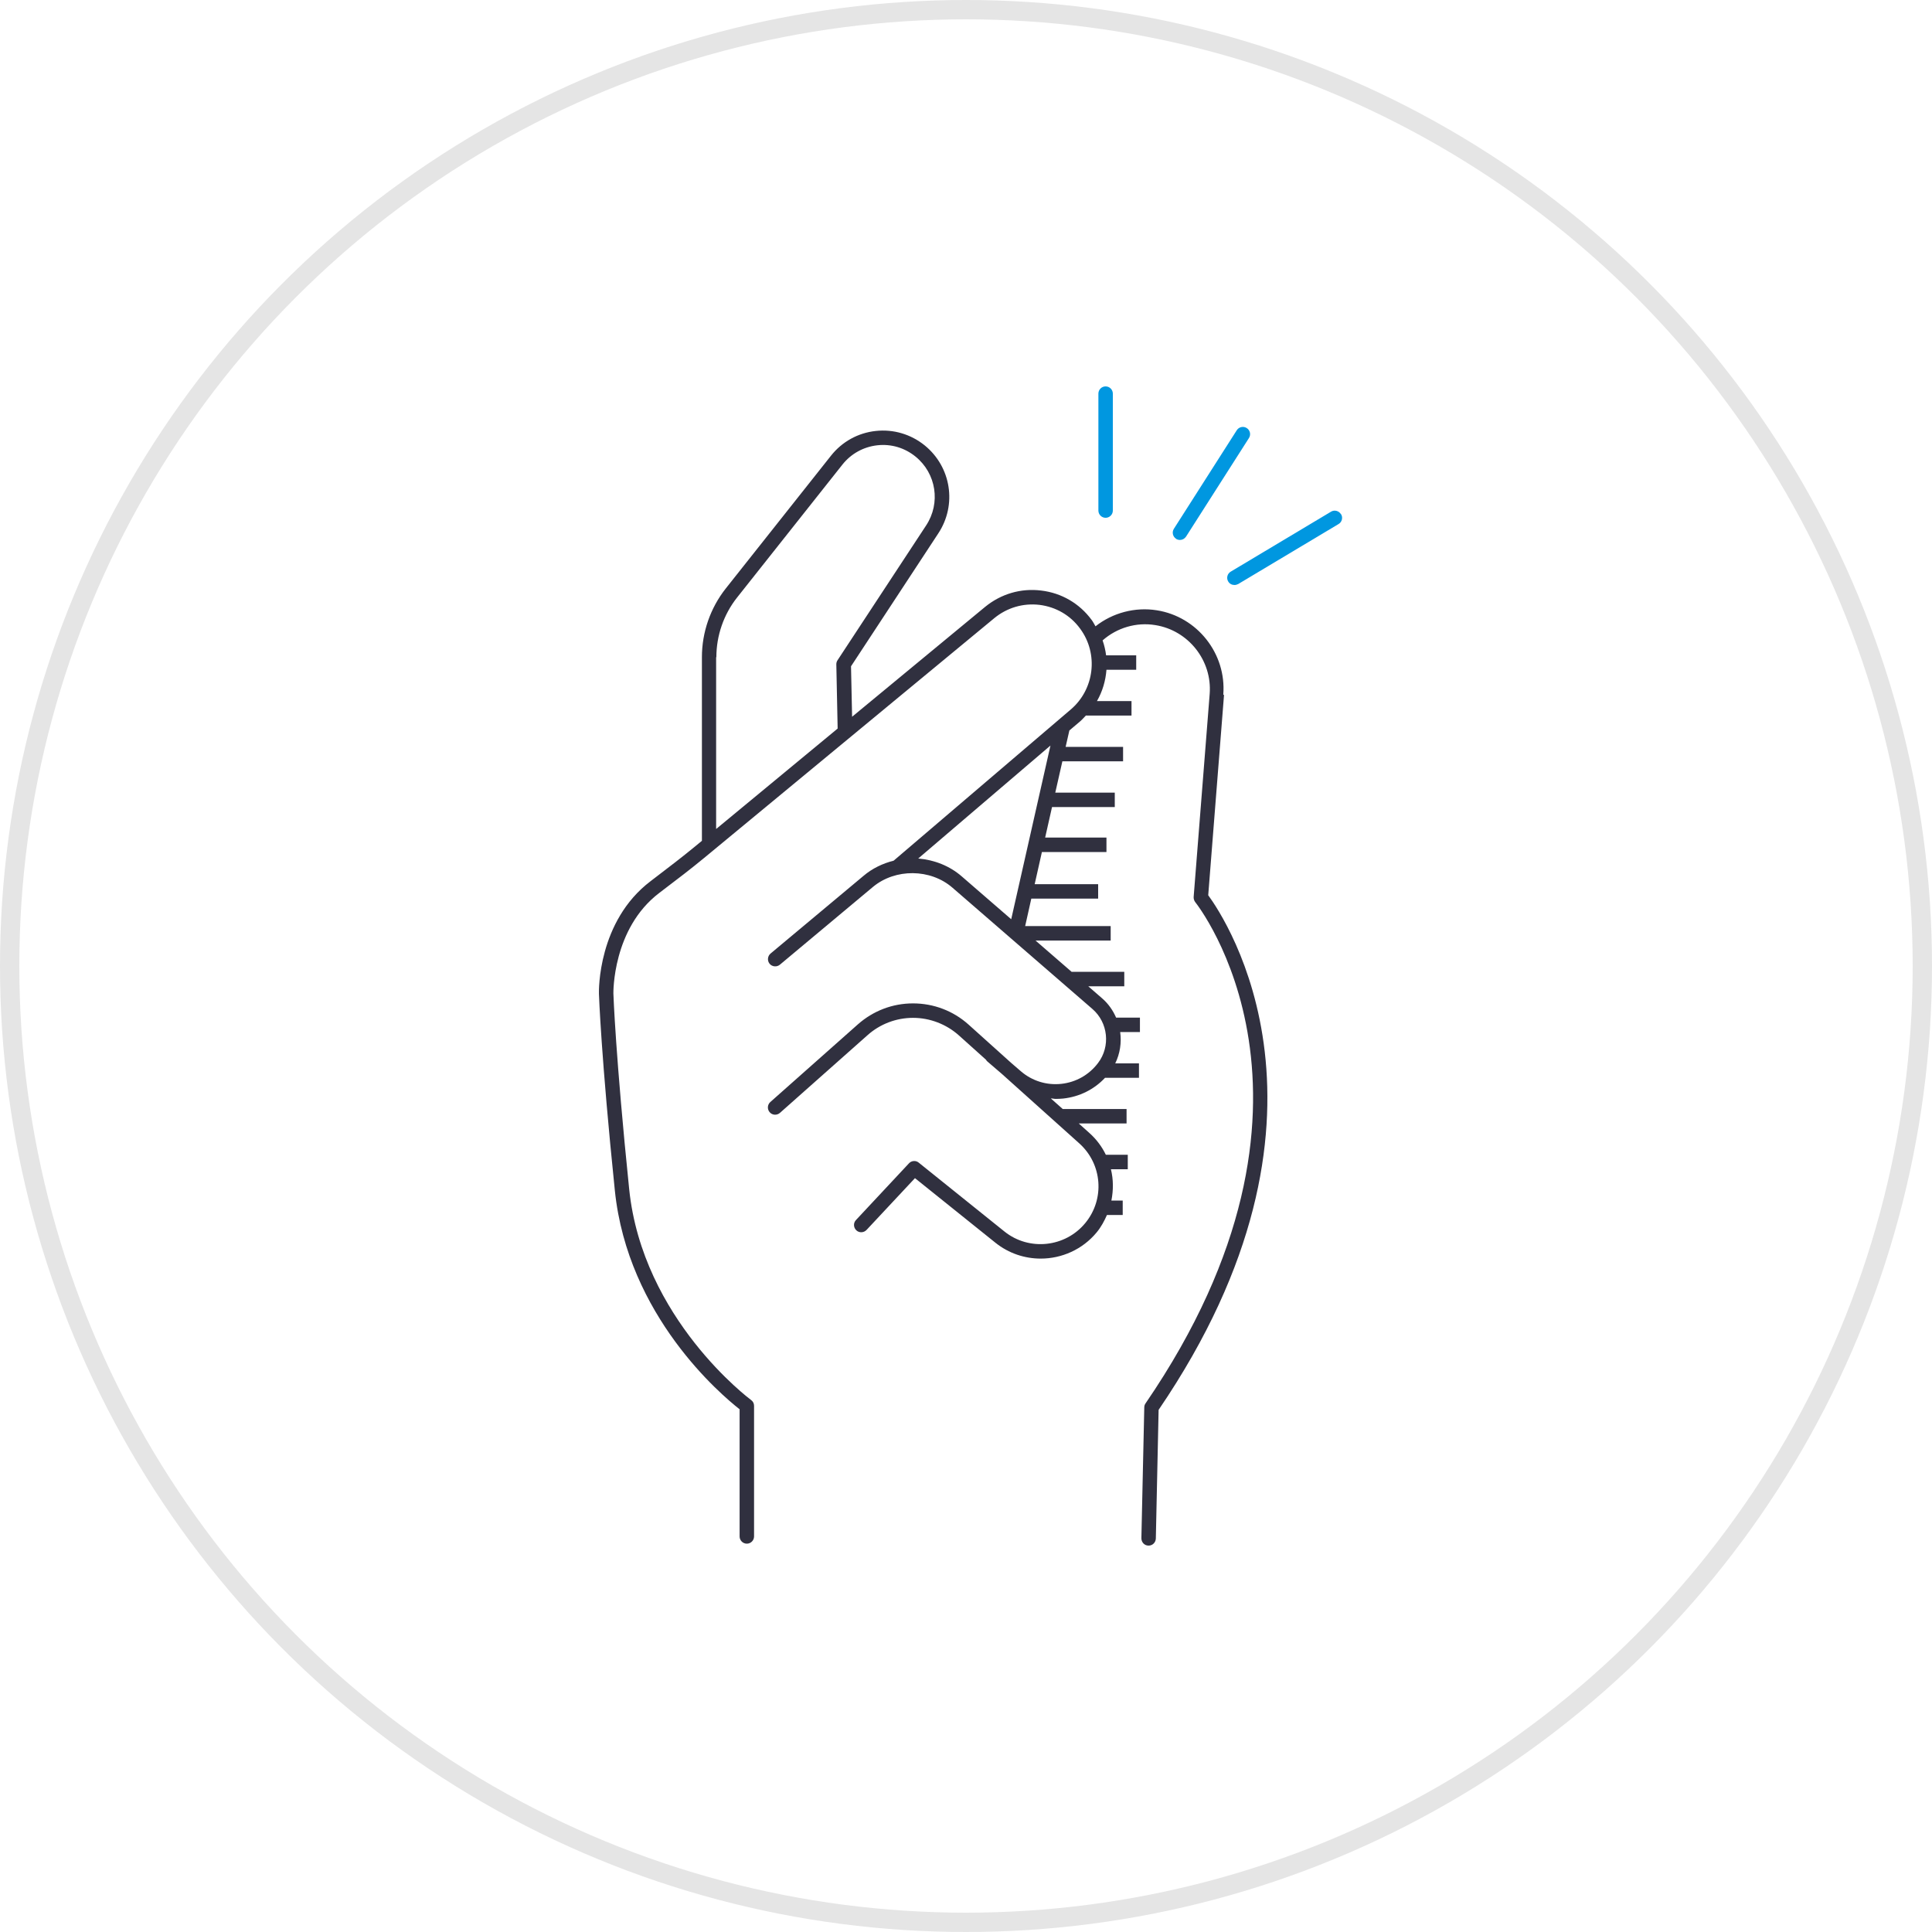<svg width="200" height="200" viewBox="0 0 200 200" fill="none" xmlns="http://www.w3.org/2000/svg">
<circle cx="100" cy="100" r="99" stroke="#E5E5E5" stroke-width="2"/>
<path d="M114.453 53.602C114.864 53.602 115.201 53.265 115.201 52.854V40.748C115.201 40.337 114.864 40 114.453 40C114.041 40 113.705 40.337 113.705 40.748V52.854C113.705 53.265 114.041 53.602 114.453 53.602Z" fill="#0097E0"/>
<path d="M121.747 55.784C121.871 55.859 122.008 55.896 122.146 55.896C122.395 55.896 122.632 55.771 122.781 55.547L129.289 45.349C129.514 45 129.414 44.538 129.065 44.314C128.716 44.089 128.255 44.189 128.03 44.538L121.522 54.737C121.298 55.086 121.397 55.547 121.747 55.772V55.784Z" fill="#0097E0"/>
<path d="M138.814 53.228C138.602 52.879 138.141 52.754 137.792 52.966L127.407 59.175C127.045 59.387 126.933 59.848 127.145 60.197C127.282 60.434 127.531 60.559 127.793 60.559C127.918 60.559 128.055 60.522 128.18 60.459L138.565 54.25C138.927 54.038 139.039 53.577 138.827 53.228H138.814Z" fill="#0097E0"/>
<path d="M126.634 71.904C126.97 67.678 123.953 63.838 119.752 63.177C117.495 62.816 115.176 63.439 113.406 64.835C113.269 64.611 113.169 64.387 113.007 64.175C111.748 62.467 109.89 61.382 107.783 61.133C105.676 60.871 103.619 61.481 101.973 62.828L88.209 74.198L88.097 68.975L97.136 55.21C99.081 52.256 98.47 48.341 95.727 46.109C94.293 44.95 92.485 44.413 90.653 44.613C88.82 44.812 87.174 45.723 86.027 47.169L75.13 60.921C73.535 62.94 72.662 65.459 72.662 68.027V87.04L71.951 87.626C70.592 88.748 69.159 89.833 67.775 90.892L67.351 91.217C61.877 95.368 61.99 102.562 62.002 102.874C62.002 102.936 62.227 109.419 63.648 123.233C64.982 136.237 74.669 144.403 76.564 145.887V159.052C76.564 159.464 76.901 159.8 77.312 159.8C77.724 159.8 78.06 159.464 78.06 159.052V145.525C78.06 145.288 77.948 145.064 77.749 144.927C77.636 144.84 66.515 136.561 65.132 123.096C63.723 109.344 63.498 102.911 63.498 102.849C63.498 102.787 63.386 96.117 68.261 92.426L68.685 92.102C70.081 91.042 71.527 89.945 72.911 88.798L102.933 63.988C104.255 62.903 105.913 62.417 107.608 62.616C109.304 62.828 110.8 63.688 111.81 65.072C113.742 67.678 113.306 71.368 110.825 73.463L92.51 89.097C91.376 89.384 90.303 89.895 89.406 90.656L79.768 98.71C79.457 98.971 79.407 99.445 79.669 99.769C79.93 100.081 80.404 100.131 80.728 99.869L90.366 91.815C92.685 89.883 96.325 89.92 98.594 91.89L113.082 104.445C114.715 105.853 114.977 108.322 113.668 110.043C112.745 111.264 111.386 112.037 109.865 112.2C108.344 112.362 106.848 111.9 105.688 110.903L104.703 110.055L100.265 106.065C98.682 104.644 96.649 103.871 94.517 103.871C92.385 103.871 90.391 104.644 88.807 106.041L79.743 114.082C79.432 114.356 79.407 114.83 79.681 115.142C79.955 115.454 80.429 115.478 80.741 115.204L89.805 107.163C91.101 106.003 92.784 105.367 94.517 105.367C96.251 105.367 97.959 106.016 99.268 107.188L102.06 109.694C102.098 109.756 102.148 109.831 102.21 109.881L103.719 111.177L111.723 118.358C114.116 120.503 114.391 124.131 112.346 126.612C110.276 129.13 106.524 129.529 103.98 127.485L95.103 120.353C94.804 120.104 94.355 120.141 94.094 120.428L88.608 126.3C88.321 126.599 88.346 127.073 88.645 127.36C88.945 127.647 89.418 127.622 89.705 127.323L94.717 121.962L103.058 128.657C104.429 129.754 106.087 130.29 107.733 130.29C109.902 130.29 112.059 129.355 113.53 127.572C113.992 127.011 114.316 126.4 114.59 125.777H116.223V124.281H115.051C115.263 123.208 115.263 122.099 115.002 121.039H116.747V119.543H114.478C114.066 118.695 113.493 117.922 112.745 117.261L111.673 116.301H116.622V114.805H110.015L108.78 113.708C108.955 113.708 109.117 113.758 109.291 113.758C109.553 113.758 109.803 113.745 110.064 113.721C111.748 113.534 113.256 112.786 114.391 111.576H117.906V110.08H115.45C115.949 109.058 116.111 107.936 115.962 106.838H118.006V105.342H115.538C115.214 104.594 114.74 103.909 114.091 103.347L112.658 102.101H116.385V100.605H110.937L107.197 97.363H114.977V95.867H106.125L106.761 93.025H113.68V91.528H107.11L107.858 88.2H114.54V86.703H108.194L108.905 83.549H115.401V82.053H109.242L109.977 78.811H116.261V77.315H110.314L110.7 75.62L111.847 74.647C112.059 74.46 112.234 74.248 112.433 74.049V74.074H117.133V72.578H113.555C114.129 71.58 114.453 70.471 114.54 69.336H117.62V67.84H114.503C114.441 67.316 114.316 66.805 114.141 66.294C115.625 64.985 117.632 64.386 119.602 64.711C123.031 65.259 125.499 68.389 125.225 71.842L123.567 92.85C123.554 93.037 123.617 93.236 123.729 93.386C123.891 93.585 140.061 113.92 118.58 145.288C118.493 145.413 118.455 145.55 118.455 145.7L118.156 159.24C118.156 159.651 118.468 160 118.891 160H118.904C119.315 160 119.639 159.676 119.652 159.264L119.939 145.949C140.572 115.653 126.896 95.156 125.075 92.675L126.709 71.954L126.634 71.904ZM74.158 68.027C74.158 65.795 74.918 63.601 76.302 61.856L87.199 48.104C88.097 46.969 89.381 46.259 90.815 46.097C92.261 45.935 93.657 46.358 94.779 47.269C96.924 49.014 97.397 52.069 95.876 54.388L86.7 68.351C86.613 68.476 86.576 68.626 86.576 68.775L86.713 75.42L74.133 85.818V68.04L74.158 68.027ZM104.691 95.169L99.567 90.73C98.308 89.633 96.712 89.01 95.054 88.873L108.743 77.178L104.678 95.169H104.691Z" fill="#30303F"/>
</svg>
